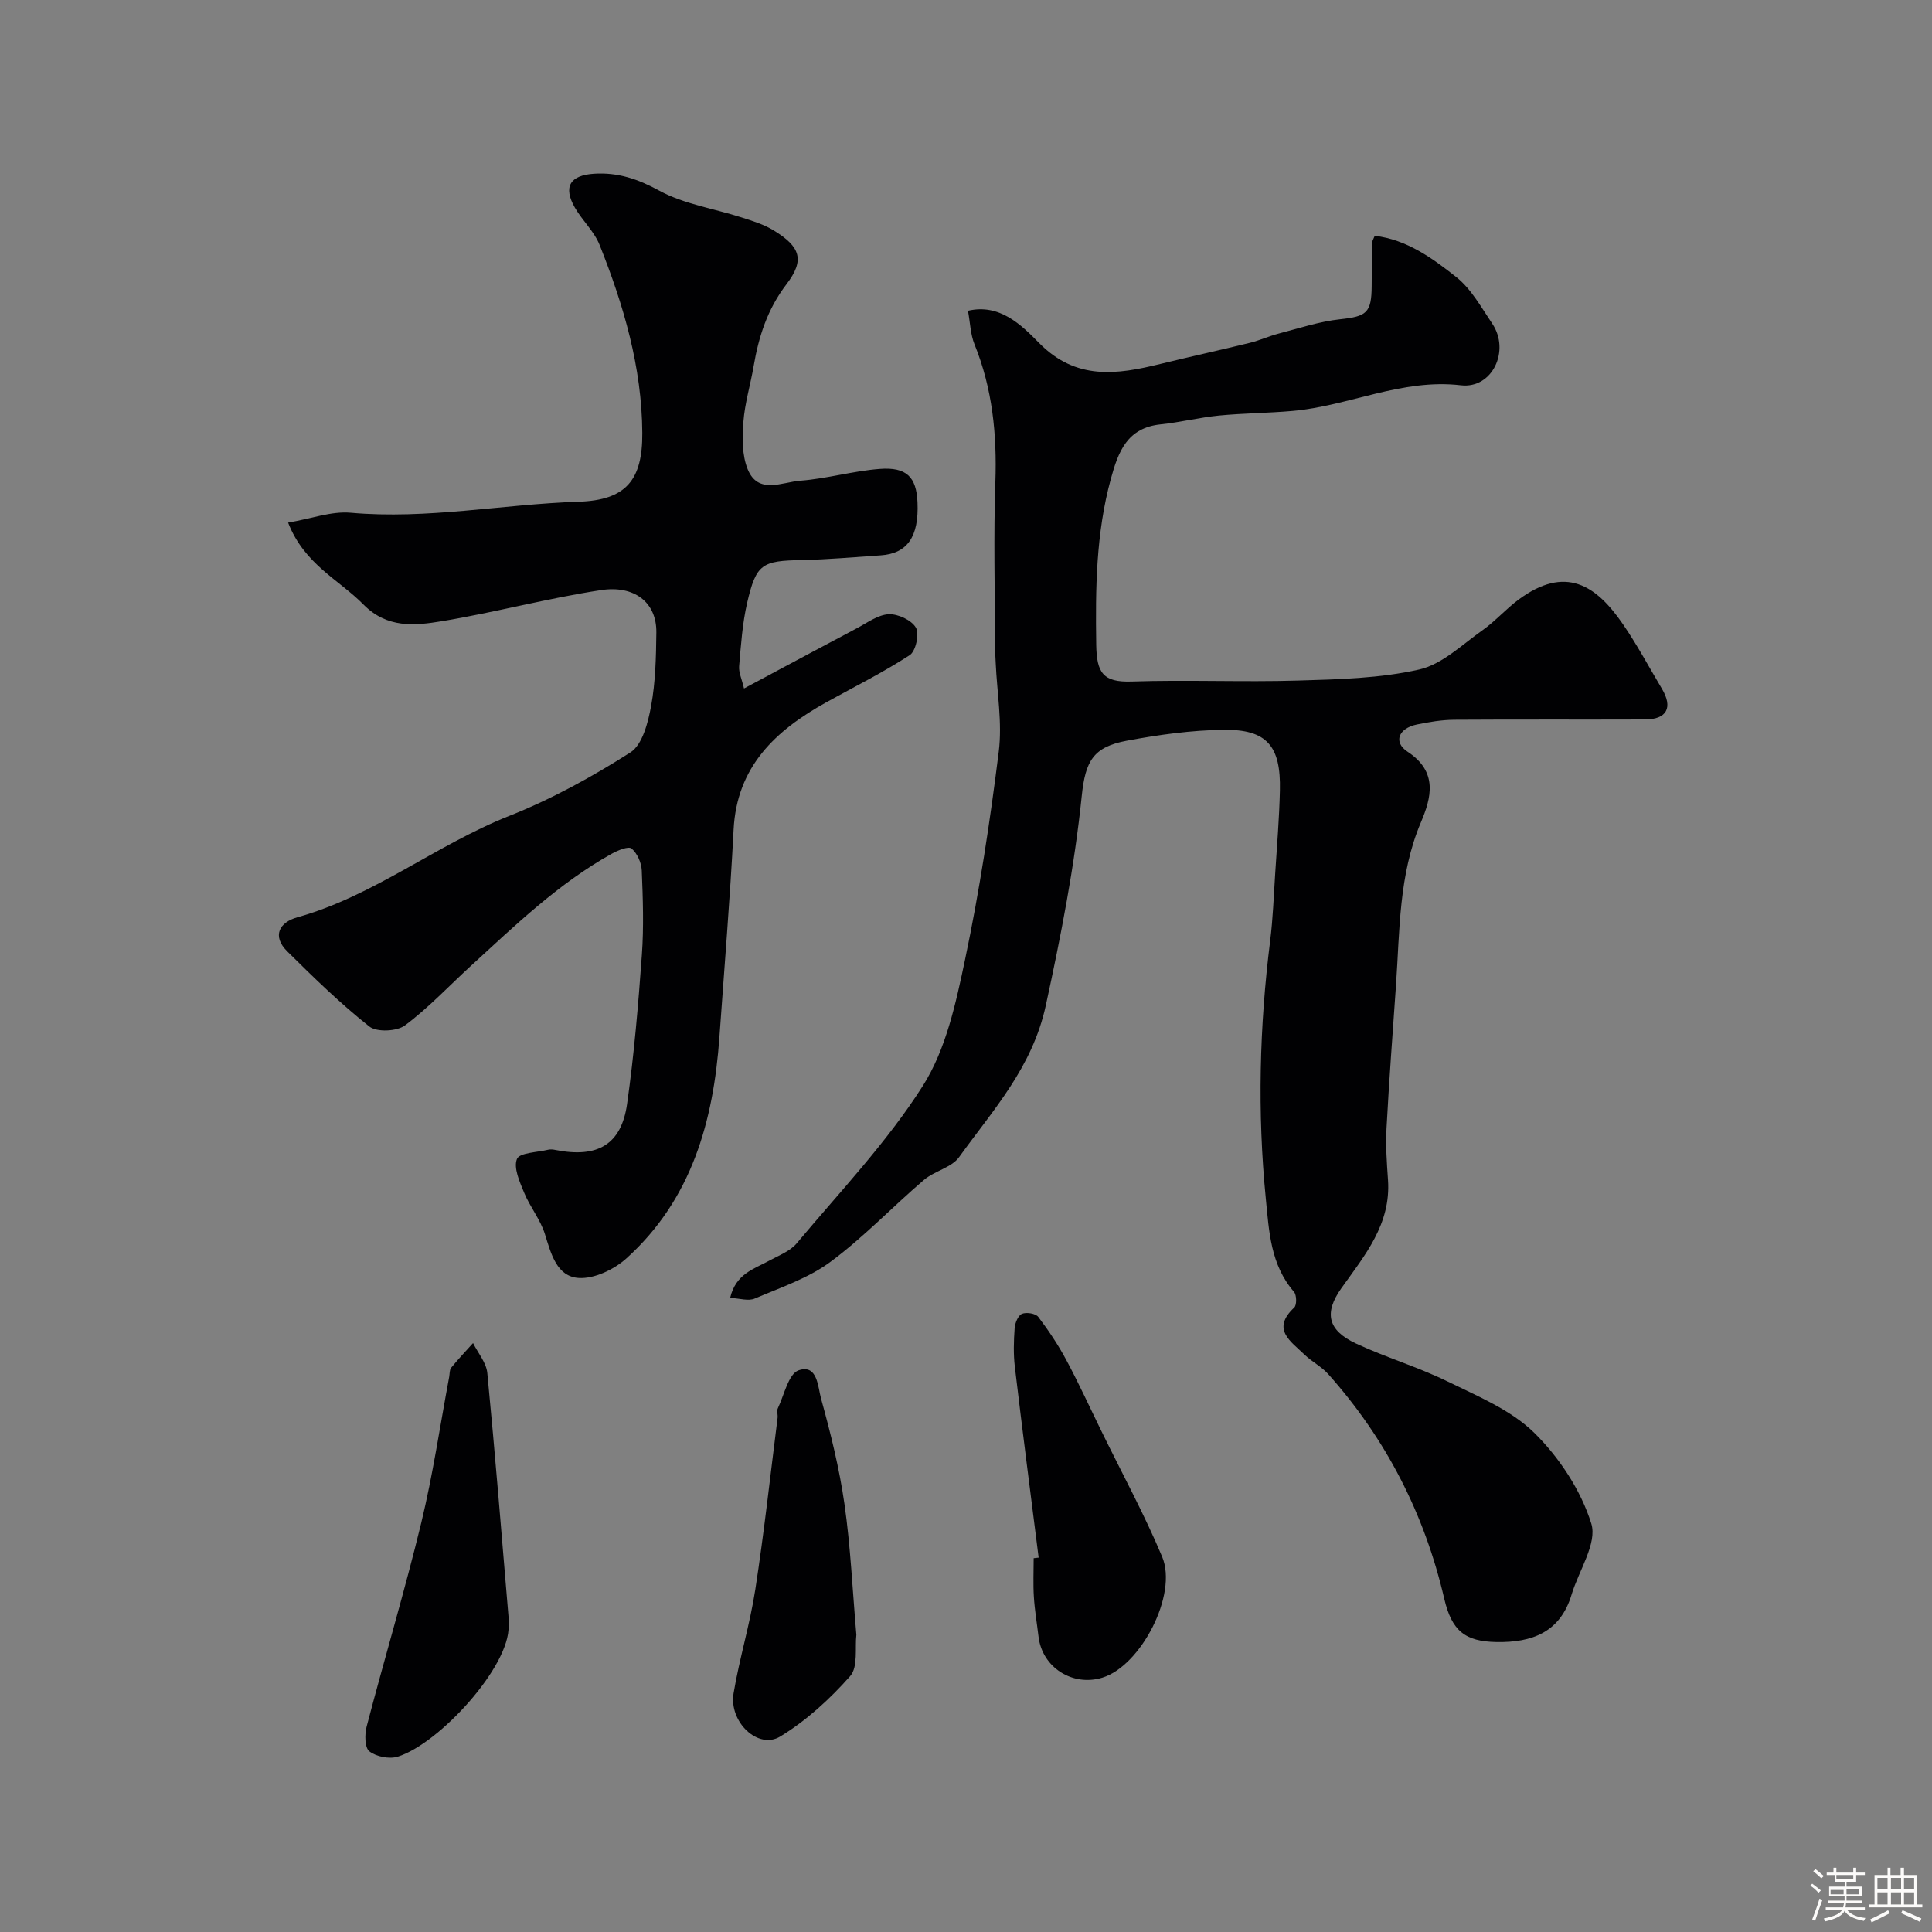 <svg enable-background="new 0 0 400 400" viewBox="0 0 400 400" xmlns="http://www.w3.org/2000/svg"><rect x="0" y="0" width="400" height="400" fill="#808080" stroke="none"/><path d="m374.8 390.4.4-.4c.7.5 1.3 1 1.8 1.4l-.5.5c-.5-.6-1.1-1.1-1.7-1.5zm1 7.3-.6-.3c.5-1.4 1.1-2.8 1.5-4.3.2.1.4.2.6.3-.5 1.3-1 2.8-1.5 4.3zm-.4-10.3.5-.4c.4.3 1 .8 1.7 1.4l-.5.5c-.5-.5-1.1-1-1.7-1.5zm2.5.3h1.7v-1h.6v1h3.5v-1h.6v1h1.8v.5h-1.8v1.4h-2v1h3.2v2h-3.2v.9h3.3v.5h-3.4c0 .3-.1.6-.1.9h4v.5h-3.7c.7.9 1.9 1.5 3.8 1.7-.1.2-.2.4-.3.6-2.1-.4-3.5-1.1-4-2.1-.4 1-1.8 1.7-4 2.2-.1-.2-.2-.4-.3-.6 2.1-.4 3.4-1 3.8-1.8h-3.4v-.5h3.6c.1-.3.1-.6.2-.9h-3.3v-.5h3.4c0-.3 0-.6 0-.9h-3.2v-2h3.3v-1h-2.1v-1.4h-1.7v-.5zm1.1 3.5v1h2.7c0-.3 0-.4 0-.4 0-.1 0-.2 0-.2 0-.1 0-.2 0-.3h-2.7zm1.2-3v.9h3.5v-.9zm4.7 3h-2.6v.6.4h2.6z" fill="#fcfbfa"/><path d="m393.6 386.7h.6v1.5h2.7v6.1h1.1v.6h-11v-.6h1.1v-6.1h2.7v-1.5h.6v1.5h2.1v-1.5zm-2.7 8.8.4.6c-1.2.6-2.5 1.3-3.8 1.9-.1-.2-.2-.4-.3-.6 1.2-.6 2.5-1.2 3.7-1.9zm-2.2-6.7v2.4h2.1v-2.4zm0 3v2.5h2.1v-2.5zm2.8-3v2.4h2.1v-2.4zm0 3v2.5h2.1v-2.5zm6 6.1c-1.4-.7-2.7-1.3-3.9-1.8l.3-.6c1.5.6 2.7 1.2 3.9 1.7zm-1.2-9.1h-2.1v2.4h2.1zm-2.1 3v2.5h2.1v-2.5z" fill="#fcfbfa"/><g fill="#010103"><path d="m151.17 268.71c1.17-5 4.95-5.98 8.09-7.7 1.97-1.08 4.32-1.95 5.69-3.59 8.95-10.69 18.69-20.91 26.11-32.6 4.8-7.56 6.86-17.18 8.75-26.18 2.99-14.2 5.17-28.6 6.97-43.01.75-6-.36-12.23-.63-18.36-.06-1.33-.15-2.65-.15-3.98-.01-11.16-.31-22.34.08-33.49.34-9.84-.6-19.33-4.32-28.51-.84-2.07-.89-4.45-1.35-6.95 6.54-1.53 11.04 2.92 14.71 6.66 7.66 7.79 16.12 6.57 25.13 4.35 6.16-1.51 12.36-2.86 18.52-4.37 2.03-.5 3.96-1.39 5.98-1.92 4.21-1.09 8.41-2.5 12.7-2.96 5.47-.59 6.51-1.29 6.54-6.88.01-3 .04-6 .09-9 .01-.31.23-.61.54-1.4 6.62.77 11.93 4.62 16.88 8.54 3.1 2.45 5.18 6.28 7.46 9.66 3.74 5.54.04 13.52-6.5 12.75-12.26-1.43-23.13 4.27-34.82 5.31-5.08.45-10.21.47-15.28.96-4.04.4-8.02 1.4-12.05 1.82-6.9.71-8.77 5.58-10.32 11.28-3.09 11.29-3.2 22.76-3.03 34.31.09 5.83 1.38 7.85 7.33 7.65 11.49-.38 23 .14 34.49-.2 8.38-.25 16.92-.45 25.03-2.28 4.74-1.06 8.87-5.13 13.09-8.11 2.68-1.89 4.88-4.43 7.52-6.38 9.66-7.14 16-3.04 21.57 5.07 2.95 4.29 5.42 8.92 8.09 13.4 2.32 3.9 1.03 6.34-3.49 6.36-13.16.05-26.33-.03-39.49.06-2.59.02-5.21.45-7.75.98-3.8.79-4.95 3.65-1.92 5.64 6.34 4.16 4.9 9.55 2.76 14.6-4.62 10.9-4.37 22.4-5.17 33.8-.69 9.86-1.43 19.73-1.96 29.6-.19 3.53.06 7.1.31 10.64.64 9.15-4.79 15.61-9.63 22.4-3.68 5.17-2.84 8.76 3.02 11.49 6.17 2.88 12.77 4.83 18.88 7.82 6.28 3.07 13.17 5.91 18.01 10.66 5.19 5.11 9.66 11.91 11.81 18.79 1.27 4.08-2.59 9.74-4.08 14.7-2.34 7.79-8.15 9.95-15.52 9.83-6.53-.11-9.29-2.3-10.85-9-4.08-17.52-12.03-33.06-24.02-46.48-1.4-1.57-3.41-2.57-4.93-4.05-2.78-2.71-6.94-5.2-2.1-9.73.55-.52.51-2.6-.06-3.26-4.87-5.6-5.16-12.56-5.83-19.32-1.76-17.82-1.32-35.63.91-53.4.57-4.57.73-9.19 1.03-13.8.37-5.76.85-11.53.98-17.3.21-9.2-2.69-12.64-11.66-12.53-6.68.08-13.42 1.02-20.01 2.25-6.97 1.3-8.61 4.18-9.36 11.47-1.5 14.61-4.31 28.96-7.44 43.35-2.8 12.88-10.91 21.6-17.94 31.39-1.57 2.19-5.1 2.86-7.3 4.74-6.52 5.57-12.47 11.87-19.34 16.95-4.58 3.39-10.3 5.31-15.63 7.58-1.32.61-3.12-.01-5.14-.12z"/><path d="m59.65 108.2c4.8-.81 8.97-2.4 12.97-2.04 15.86 1.41 31.43-1.77 47.16-2.28 9.85-.32 13.27-4.49 13.2-14.26-.09-13.6-3.85-26.41-8.83-38.89-1.12-2.81-3.57-5.05-5.12-7.73-2.49-4.33-1.02-6.71 3.97-7.03 4.92-.31 9.05 1.08 13.49 3.5 5.16 2.81 11.35 3.71 17.05 5.55 2.28.73 4.64 1.45 6.65 2.69 5.52 3.38 6.49 6.1 2.64 11.14-3.95 5.17-5.75 10.83-6.8 16.98-.66 3.86-1.83 7.66-2.12 11.53-.24 3.27-.3 6.92.91 9.84 2.17 5.24 7.12 2.61 10.84 2.33 5.51-.42 10.93-2.01 16.44-2.44 5.61-.44 7.64 1.69 7.86 6.92.31 7.11-2.1 10.6-7.62 10.97-5.43.36-10.85.86-16.29.97-8.29.16-9.48.76-11.36 8.86-.99 4.27-1.28 8.73-1.66 13.12-.11 1.3.56 2.67 1.01 4.61 8.2-4.38 15.77-8.46 23.37-12.47 2.14-1.13 4.35-2.79 6.59-2.9 1.91-.09 4.72 1.21 5.63 2.78.75 1.29-.03 4.88-1.28 5.69-5.54 3.6-11.49 6.56-17.29 9.77-10.48 5.82-18.52 13.27-19.18 26.4-.73 14.31-1.92 28.59-2.93 42.89-1.24 17.45-5.75 33.63-19.23 45.81-2.55 2.31-6.67 4.29-9.91 4.08-4.53-.29-5.72-4.98-6.98-9.05-.93-3.02-3.09-5.64-4.31-8.6-.93-2.25-2.24-5.15-1.49-6.99.53-1.31 4.21-1.36 6.5-1.92.47-.11 1.01-.04 1.49.06 8.69 1.72 13.61-1.09 14.81-9.52 1.45-10.22 2.32-20.54 3.06-30.85.42-5.8.22-11.66-.02-17.49-.07-1.6-.93-3.56-2.11-4.55-.64-.54-2.85.38-4.11 1.08-11.01 6.14-20 14.83-29.2 23.25-4.51 4.13-8.73 8.65-13.61 12.29-1.68 1.25-5.85 1.44-7.38.22-6-4.75-11.53-10.14-16.98-15.54-3.24-3.21-1.61-6.03 2.08-7.06 15.87-4.43 28.75-15.01 43.89-21 8.74-3.46 17.13-8.08 25.07-13.14 2.49-1.59 3.65-6.17 4.28-9.59.92-4.98 1.03-10.15 1.09-15.24.08-6.34-4.68-9.81-11.42-8.78-11.08 1.68-21.96 4.62-33.02 6.45-5.59.92-11.3 1.5-16.19-3.45-5.06-5.15-12.23-8.29-15.61-16.97z"/><path d="m105.3 336.59c.3 8.41-14.34 24.43-22.96 27.11-1.75.54-4.44 0-5.87-1.11-.96-.75-.99-3.5-.56-5.13 3.69-14.09 7.88-28.05 11.31-42.19 2.41-9.95 3.89-20.12 5.78-30.19.12-.65.05-1.45.41-1.9 1.43-1.76 3.01-3.41 4.53-5.11 1.02 2.06 2.74 4.05 2.95 6.18 1.63 16.83 2.98 33.69 4.4 50.55.05.59.01 1.19.01 1.79z"/><path d="m215.04 322.49c-1.66-13.17-3.37-26.34-4.93-39.52-.31-2.63-.23-5.33-.04-7.98.08-1.07.7-2.62 1.51-2.97.91-.39 2.83-.09 3.38.63 2.16 2.84 4.16 5.85 5.84 8.99 2.59 4.84 4.87 9.84 7.29 14.77 4.21 8.62 8.82 17.07 12.52 25.9 3.28 7.83-4.42 22.59-12.37 25.03-6.18 1.9-12.46-2.11-13.22-8.46-.33-2.76-.8-5.51-.97-8.28-.17-2.65-.04-5.33-.04-7.99.34-.04.68-.08 1.03-.12z"/><path d="m177.3 338.47c-.32 2.61.4 6.65-1.29 8.56-4.2 4.75-9.08 9.22-14.48 12.5-4.56 2.77-10.65-3.01-9.65-8.96 1.21-7.21 3.39-14.26 4.5-21.49 1.82-11.8 3.11-23.67 4.61-35.52.08-.66-.21-1.44.05-1.98 1.33-2.77 2.21-7.15 4.31-7.87 3.92-1.34 3.98 3.47 4.64 5.86 1.99 7.18 3.8 14.47 4.85 21.84 1.26 8.78 1.65 17.69 2.46 27.06z"/></g></svg>